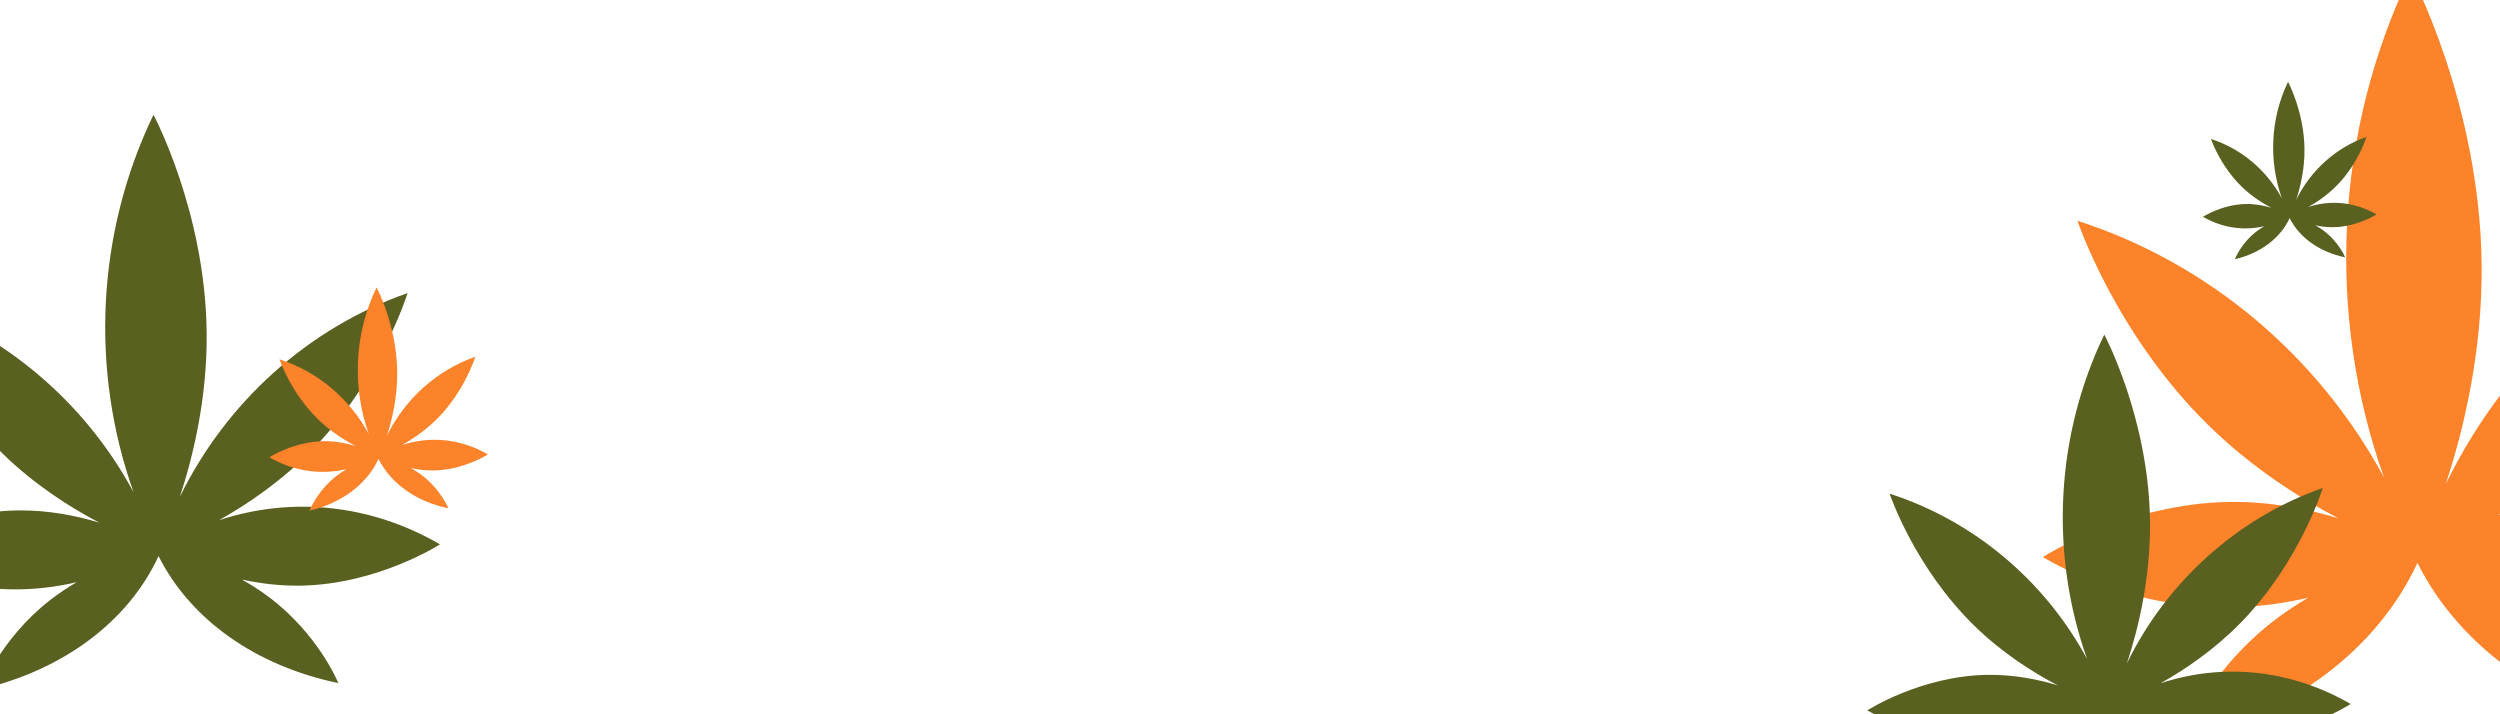 <svg xmlns="http://www.w3.org/2000/svg" id="Layer_2" data-name="Layer 2" viewBox="0 0 1400 400"><path d="m1435.22,345.06h0c-6.25-4.62-12.74-8.72-19.22-12.34,13.26,2.9,27.97,4.81,43.44,4.61h0c58.01-.76,104.67-30.88,104.67-30.88-51.85-30.05-110.65-35.93-165.12-18.08,21.13-11.85,46.73-29.14,69.86-52.87h0c51.29-52.6,71.02-116.86,71.02-116.86-74.57,26.23-135.74,81.75-170.24,152.4,9.89-29.99,20.66-74.21,20.08-123.38-1.07-89.92-39.75-162.31-39.75-162.31-42.51,88.2-47.43,190.7-14.93,282.04-36.47-67.73-97.96-119.99-171.65-143.77,0,0,21.27,63.72,73.79,114.96h0c24.15,23.56,50.7,40.37,72.34,51.67-17.21-5.25-38.22-9.46-60.84-9.17h0c-58,.76-104.67,30.88-104.67,30.88,46.66,27.04,98.93,34.51,148.63,22.73-6.77,3.95-13.56,8.45-20.07,13.52h0c-37.31,29.1-51.33,66.44-51.33,66.44,61.73-14.47,110.08-50.87,132.52-99.43,23.79,47.44,72.74,82.15,134.36,94.91,0,0-14.9-36.96-52.9-65.07Z" style="fill: #fd832b; stroke-width: 0px;"></path><path d="m1233.32,419.11h0c-4.03-2.98-8.21-5.62-12.38-7.95,8.54,1.87,18.02,3.1,27.99,2.97h0c37.37-.49,67.44-19.89,67.44-19.89-33.41-19.36-71.29-23.15-106.38-11.65,13.62-7.63,30.11-18.78,45.01-34.06h0c33.04-33.89,45.76-75.29,45.76-75.29-48.05,16.9-87.45,52.67-109.68,98.19,6.37-19.32,13.31-47.81,12.93-79.49-.69-57.93-25.61-104.57-25.61-104.57-27.39,56.82-30.56,122.86-9.62,181.71-23.5-43.64-63.11-77.3-110.59-92.63,0,0,13.7,41.06,47.54,74.07h0c15.56,15.18,32.67,26.01,46.61,33.29-11.09-3.38-24.62-6.1-39.2-5.9h0c-37.37.49-67.44,19.89-67.44,19.89,30.06,17.42,63.74,22.23,95.76,14.64-4.36,2.55-8.74,5.44-12.93,8.71h0c-24.04,18.75-33.07,42.81-33.07,42.81,39.77-9.33,70.92-32.77,85.38-64.06,15.32,30.56,46.86,52.93,86.56,61.15,0,0-9.6-23.81-34.08-41.92Z" style="fill: #5a6020; stroke-width: 0px;"></path><path d="m1301.04,129.03h0c-1.45-1.07-2.95-2.02-4.45-2.86,3.07.67,6.47,1.11,10.05,1.07h0c13.42-.18,24.22-7.15,24.22-7.15-12-6.95-25.61-8.32-38.21-4.18,4.89-2.74,10.81-6.74,16.17-12.23h0c11.87-12.17,16.44-27.04,16.44-27.04-17.26,6.07-31.41,18.92-39.4,35.27,2.29-6.94,4.78-17.17,4.65-28.55-.25-20.81-9.2-37.56-9.2-37.56-9.84,20.41-10.98,44.13-3.45,65.27-8.44-15.67-22.67-27.77-39.72-33.27,0,0,4.92,14.75,17.08,26.6h0c5.59,5.45,11.73,9.34,16.74,11.96-3.98-1.21-8.84-2.19-14.08-2.12h0c-13.42.18-24.22,7.15-24.22,7.15,10.8,6.26,22.89,7.99,34.39,5.26-1.57.92-3.14,1.95-4.64,3.13h0c-8.63,6.73-11.88,15.38-11.88,15.38,14.29-3.35,25.47-11.77,30.67-23.01,5.5,10.98,16.83,19.01,31.09,21.96,0,0-3.45-8.55-12.24-15.06Z" style="fill: #5a6020; stroke-width: 0px;"></path><path d="m149.82,333.77h0c-4.69-3.47-9.55-6.54-14.4-9.25,9.93,2.18,20.96,3.6,32.55,3.45h0c43.46-.57,78.43-23.14,78.43-23.14-38.85-22.52-82.9-26.92-123.71-13.54,15.83-8.87,35.01-21.84,52.34-39.61h0c38.42-39.41,53.21-87.56,53.21-87.56-55.87,19.65-101.7,61.25-127.55,114.18,7.41-22.47,15.48-55.6,15.04-92.44-.81-67.37-29.78-121.61-29.78-121.61-31.85,66.08-35.54,142.87-11.19,211.31C47.43,224.83,1.37,185.68-53.85,167.86c0,0,15.93,47.74,55.29,86.13h0c18.09,17.65,37.99,30.25,54.2,38.71-12.89-3.93-28.63-7.09-45.58-6.87h0c-43.46.57-78.42,23.14-78.42,23.14,34.96,20.26,74.12,25.86,111.35,17.03-5.07,2.96-10.16,6.33-15.04,10.13h0C0,357.93-10.5,385.91-10.5,385.91c46.25-10.84,82.48-38.11,99.29-74.5,17.82,35.54,54.5,61.55,100.67,71.11,0,0-11.17-27.69-39.63-48.75Z" style="fill: #5a6020; stroke-width: 0px;"></path><path d="m235.69,265.72h0c-1.82-1.35-3.71-2.54-5.6-3.6,3.86.85,8.15,1.4,12.65,1.34h0c16.89-.22,30.49-8.99,30.49-8.99-15.1-8.75-32.23-10.47-48.09-5.26,6.16-3.45,13.61-8.49,20.35-15.4h0c14.94-15.32,20.69-34.04,20.69-34.04-21.72,7.64-39.54,23.81-49.58,44.39,2.88-8.73,6.02-21.62,5.85-35.94-.31-26.19-11.58-47.28-11.58-47.28-12.38,25.69-13.81,55.54-4.35,82.15-10.62-19.73-28.53-34.95-50-41.88,0,0,6.19,18.56,21.49,33.48h0c7.03,6.86,14.77,11.76,21.07,15.05-5.01-1.53-11.13-2.76-17.72-2.67h0c-16.89.22-30.49,8.99-30.49,8.99,13.59,7.88,28.82,10.05,43.29,6.62-1.97,1.15-3.95,2.46-5.85,3.94h0c-10.87,8.48-14.95,19.35-14.95,19.35,17.98-4.22,32.06-14.82,38.6-28.96,6.93,13.82,21.19,23.93,39.13,27.64,0,0-4.34-10.76-15.41-18.95Z" style="fill: #fd832b; stroke-width: 0px;"></path></svg>